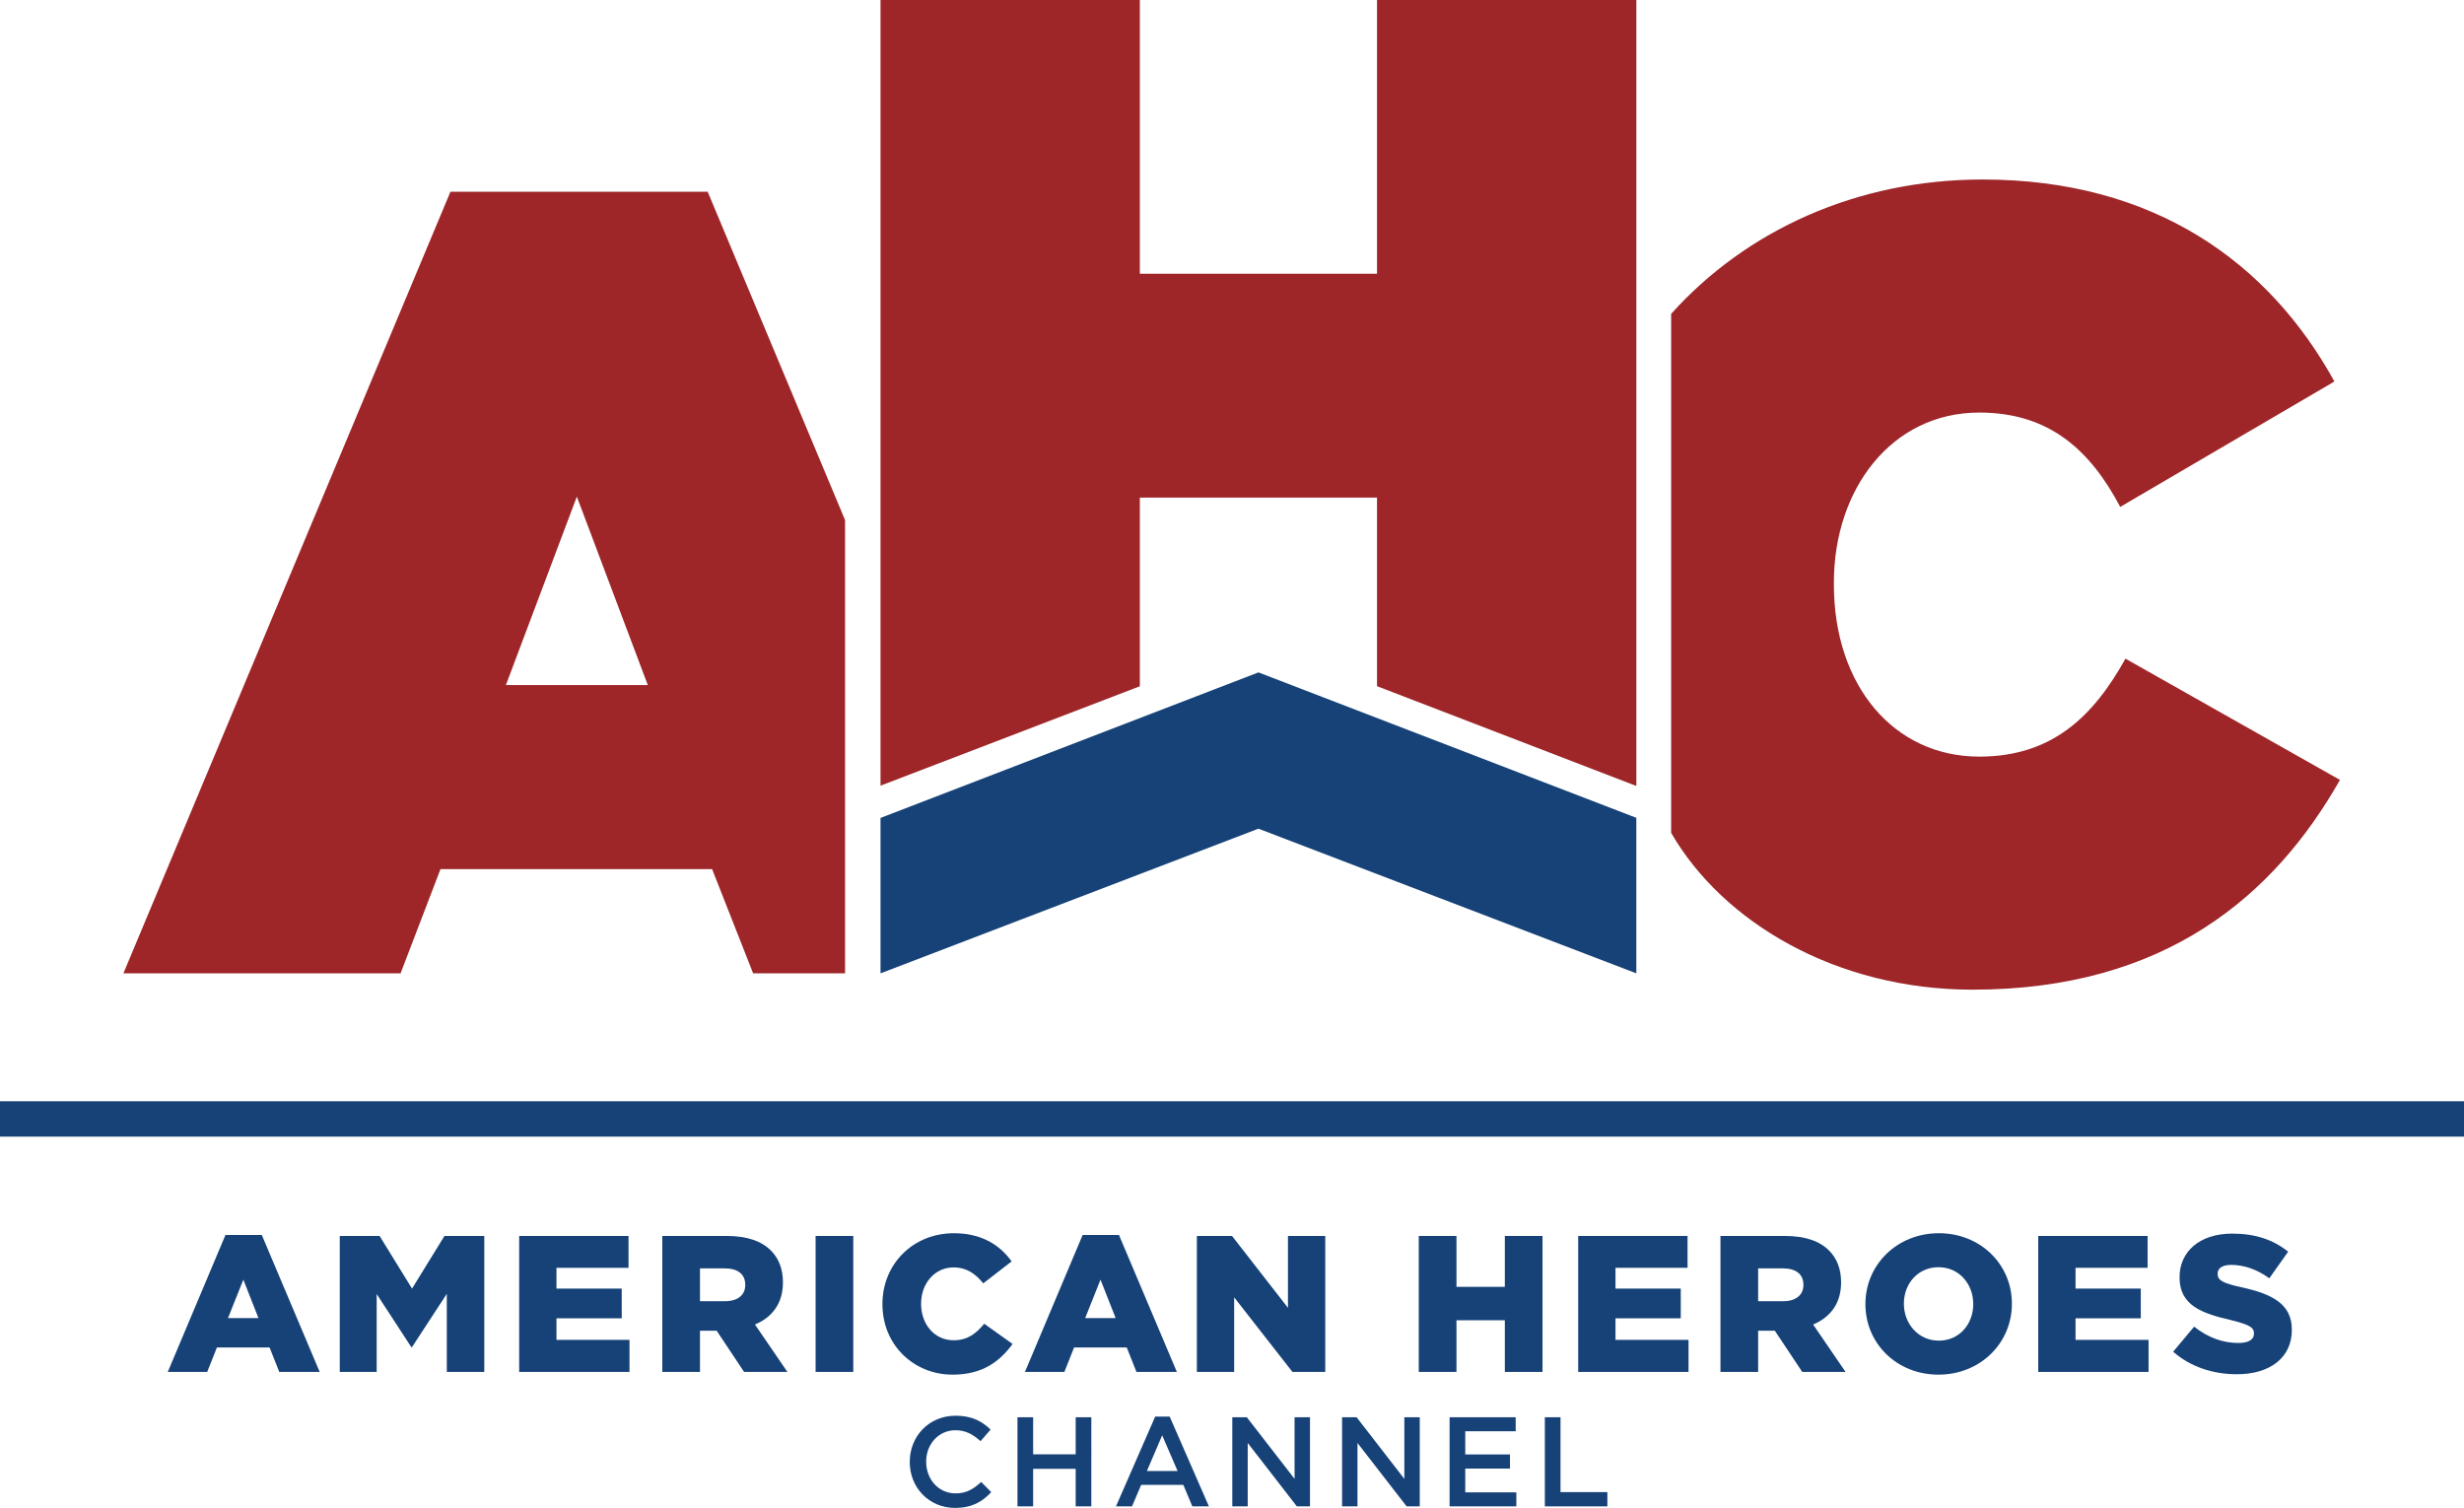 <?xml version="1.0" encoding="UTF-8" standalone="no"?>
<!-- Created with Inkscape (http://www.inkscape.org/) -->

<svg
   version="1.1"
   id="svg1"
   width="1000"
   height="611.885"
   viewBox="0 0 1000 611.885"
   xmlns="http://www.w3.org/2000/svg"
   xmlns:svg="http://www.w3.org/2000/svg">
  <defs
     id="defs1" />
  <path
     id="rect20"
     style="fill:#164278;fill-opacity:1;fill-rule:evenodd;stroke-width:4.952;paint-order:markers stroke fill"
     d="m 0,446.928 h 1000 v 14.358 H 0 Z" />
  <g
     id="g19"
     style="fill:#164278;fill-opacity:1"
     transform="matrix(0.315,0,0,0.315,0,-72.05)">
    <path
       style="font-weight:500;font-size:164.055px;line-height:0.9;font-family:Gotham;-inkscape-font-specification:'Gotham Medium';letter-spacing:0px;word-spacing:0px;fill:#164278;fill-opacity:1;fill-rule:evenodd;stroke-width:161.196;paint-order:markers stroke fill"
       d="m 1990.376,2169.501 h 80.551 v -18.374 h -60.372 v -96.464 h -20.179 z"
       id="path19" />
    <path
       style="font-weight:500;font-size:164.055px;line-height:0.9;font-family:Gotham;-inkscape-font-specification:'Gotham Medium';letter-spacing:0px;word-spacing:0px;fill:#164278;fill-opacity:1;fill-rule:evenodd;stroke-width:161.196;paint-order:markers stroke fill"
       d="m 1867.662,2169.501 h 85.965 v -18.046 h -65.786 v -30.678 h 57.583 v -18.21 h -57.583 v -29.858 h 64.966 v -18.046 h -85.144 z"
       id="path18" />
    <path
       style="font-weight:500;font-size:164.055px;line-height:0.9;font-family:Gotham;-inkscape-font-specification:'Gotham Medium';letter-spacing:0px;word-spacing:0px;fill:#164278;fill-opacity:1;fill-rule:evenodd;stroke-width:161.196;paint-order:markers stroke fill"
       d="m 1729.121,2169.501 h 19.851 v -81.699 l 63.325,81.699 h 16.898 V 2054.662 h -19.851 v 79.403 l -61.521,-79.403 h -18.702 z"
       id="path17" />
    <path
       style="font-weight:500;font-size:164.055px;line-height:0.9;font-family:Gotham;-inkscape-font-specification:'Gotham Medium';letter-spacing:0px;word-spacing:0px;fill:#164278;fill-opacity:1;fill-rule:evenodd;stroke-width:161.196;paint-order:markers stroke fill"
       d="m 1587.705,2169.501 h 19.851 v -81.699 l 63.325,81.699 h 16.898 V 2054.662 h -19.851 v 79.403 l -61.521,-79.403 h -18.702 z"
       id="path16" />
    <path
       style="font-weight:500;font-size:164.055px;line-height:0.9;font-family:Gotham;-inkscape-font-specification:'Gotham Medium';letter-spacing:0px;word-spacing:0px;fill:#164278;fill-opacity:1;fill-rule:evenodd;stroke-width:161.196;paint-order:markers stroke fill"
       d="m 1437.805,2169.501 h 20.671 l 11.812,-27.725 h 54.302 l 11.648,27.725 h 21.327 l -50.529,-115.659 h -18.702 z m 39.865,-45.607 19.687,-45.935 19.851,45.935 z"
       id="path15" />
    <path
       style="font-weight:500;font-size:164.055px;line-height:0.9;font-family:Gotham;-inkscape-font-specification:'Gotham Medium';letter-spacing:0px;word-spacing:0px;fill:#164278;fill-opacity:1;fill-rule:evenodd;stroke-width:161.196;paint-order:markers stroke fill"
       d="m 1310.92,2169.501 h 20.179 v -48.396 h 54.794 v 48.396 h 20.179 V 2054.662 h -20.179 v 47.74 h -54.794 v -47.74 H 1310.92 Z"
       id="path14" />
    <path
       style="font-weight:500;font-size:164.055px;line-height:0.9;font-family:Gotham;-inkscape-font-specification:'Gotham Medium';letter-spacing:0px;word-spacing:0px;fill:#164278;fill-opacity:1;fill-rule:evenodd;stroke-width:161.196;paint-order:markers stroke fill"
       d="m 1230.516,2171.469 c 21.327,0 34.944,-7.71 46.592,-20.343 l -12.96,-13.124 c -9.843,9.187 -19.03,14.765 -32.975,14.765 -21.983,0 -37.897,-18.21 -37.897,-40.686 v -0.328 c 0,-22.476 16.077,-40.358 37.733,-40.358 13.288,0 22.968,5.578 32.319,14.109 l 12.96,-14.929 c -10.992,-10.499 -23.788,-17.882 -45.115,-17.882 -34.616,0 -59.06,26.741 -59.06,59.388 v 0.328 c 0,32.975 24.936,59.06 58.404,59.06 z"
       id="text13" />
  </g>
  <g
     id="g13"
     style="fill:#164278;fill-opacity:1"
     transform="matrix(0.315,0,0,0.315,0,-72.05)">
    <path
       style="font-weight:900;font-size:16px;line-height:0.9;font-family:Gotham;-inkscape-font-specification:'Gotham Heavy';letter-spacing:0px;word-spacing:0px;fill:#164278;fill-opacity:1;fill-rule:evenodd;stroke-width:245.899;paint-order:markers stroke fill"
       d="m 2881.964,1999.27 c 42.544,0 70.824,-21.272 70.824,-57.06 v -0.5 c 0,-32.785 -25.026,-45.798 -65.068,-54.557 -24.526,-5.255 -30.532,-9.26 -30.532,-17.018 v -0.5 c 0,-6.757 5.756,-11.262 17.518,-11.262 15.766,0 33.035,5.506 49.051,17.268 l 24.275,-34.286 c -19.02,-15.266 -42.044,-23.274 -72.076,-23.274 -42.044,0 -67.821,23.274 -67.821,56.059 v 0.501 c 0,36.037 29.031,46.298 66.069,54.807 24.025,6.007 29.781,9.51 29.781,17.018 v 0.5 c 0,7.758 -7.007,12.013 -20.271,12.013 -20.021,0 -39.041,-7.008 -56.81,-21.022 l -27.028,32.284 c 22.023,19.27 50.803,29.03 82.086,29.03 z"
       id="path13" />
    <path
       style="font-weight:900;font-size:16px;line-height:0.9;font-family:Gotham;-inkscape-font-specification:'Gotham Heavy';letter-spacing:0px;word-spacing:0px;fill:#164278;fill-opacity:1;fill-rule:evenodd;stroke-width:245.899;paint-order:markers stroke fill"
       d="m 2626.045,1996.266 h 142.149 v -41.293 h -94.099 v -27.779 h 84.088 v -38.29 h -84.088 v -26.778 h 92.847 v -41.043 h -140.898 z"
       id="path12" />
    <path
       style="font-weight:900;font-size:16px;line-height:0.9;font-family:Gotham;-inkscape-font-specification:'Gotham Heavy';letter-spacing:0px;word-spacing:0px;fill:#164278;fill-opacity:1;fill-rule:evenodd;stroke-width:245.899;paint-order:markers stroke fill"
       d="m 2497.499,1999.77 c 54.057,0 94.599,-40.793 94.599,-91.096 v -0.5 c 0,-50.053 -40.042,-90.595 -94.099,-90.595 -54.057,0 -94.599,40.793 -94.599,91.095 v 0.501 c 0,50.052 40.042,90.595 94.099,90.595 z m 0.501,-43.796 c -26.778,0 -45.047,-22.273 -45.047,-47.3 v -0.5 c 0,-25.277 17.769,-46.799 44.547,-46.799 26.778,0 44.797,21.773 44.797,47.3 v 0.501 c 0,25.276 -17.769,46.799 -44.296,46.799 z"
       id="path11" />
    <path
       style="font-weight:900;font-size:16px;line-height:0.9;font-family:Gotham;-inkscape-font-specification:'Gotham Heavy';letter-spacing:0px;word-spacing:0px;fill:#164278;fill-opacity:1;fill-rule:evenodd;stroke-width:245.899;paint-order:markers stroke fill"
       d="m 2216.639,1996.266 h 48.551 v -53.055 h 21.523 l 35.287,53.055 h 55.809 l -41.794,-61.064 c 22.023,-9.26 36.038,-27.028 36.038,-54.057 v -0.5 c 0,-16.767 -5.255,-30.532 -15.516,-40.793 -11.762,-11.763 -30.032,-18.77 -57.06,-18.77 h -82.837 z m 48.551,-91.095 v -42.294 h 32.034 c 16.017,0 26.277,7.007 26.277,21.022 v 0.501 c 0,12.764 -9.76,20.772 -26.027,20.772 z"
       id="path10" />
    <path
       style="font-weight:900;font-size:16px;line-height:0.9;font-family:Gotham;-inkscape-font-specification:'Gotham Heavy';letter-spacing:0px;word-spacing:0px;fill:#164278;fill-opacity:1;fill-rule:evenodd;stroke-width:245.899;paint-order:markers stroke fill"
       d="m 2033.34,1996.266 h 142.149 v -41.293 h -94.099 v -27.779 h 84.088 v -38.29 h -84.088 v -26.778 h 92.847 v -41.043 h -140.898 z"
       id="path9" />
    <path
       style="font-weight:900;font-size:16px;line-height:0.9;font-family:Gotham;-inkscape-font-specification:'Gotham Heavy';letter-spacing:0px;word-spacing:0px;fill:#164278;fill-opacity:1;fill-rule:evenodd;stroke-width:245.899;paint-order:markers stroke fill"
       d="m 1827.952,1996.266 h 48.551 v -66.569 h 62.315 v 66.569 h 48.551 v -175.184 h -48.551 v 65.569 h -62.315 v -65.569 h -48.551 z"
       id="path8" />
    <path
       style="font-weight:900;font-size:16px;line-height:0.9;font-family:Gotham;-inkscape-font-specification:'Gotham Heavy';letter-spacing:0px;word-spacing:0px;fill:#164278;fill-opacity:1;fill-rule:evenodd;stroke-width:245.899;paint-order:markers stroke fill"
       d="m 1542.028,1996.266 h 48.05 v -96.101 l 75.079,96.101 h 42.294 v -175.184 h -48.05 v 92.597 l -72.076,-92.597 h -45.297 z"
       id="path7" />
    <path
       style="font-weight:900;font-size:16px;line-height:0.9;font-family:Gotham;-inkscape-font-specification:'Gotham Heavy';letter-spacing:0px;word-spacing:0px;fill:#164278;fill-opacity:1;fill-rule:evenodd;stroke-width:245.899;paint-order:markers stroke fill"
       d="m 1320.539,1996.266 h 50.803 l 12.513,-31.533 h 67.821 l 12.513,31.533 h 52.055 l -74.578,-176.435 h -46.799 z m 77.581,-69.323 19.771,-49.552 19.52,49.552 z"
       id="path6" />
    <path
       style="font-weight:900;font-size:16px;line-height:0.9;font-family:Gotham;-inkscape-font-specification:'Gotham Heavy';letter-spacing:0px;word-spacing:0px;fill:#164278;fill-opacity:1;fill-rule:evenodd;stroke-width:245.899;paint-order:markers stroke fill"
       d="m 1227.28,1999.77 c 38.54,0 60.563,-16.767 77.331,-39.541 l -36.538,-26.027 c -10.761,12.764 -21.272,21.273 -39.541,21.273 -24.526,0 -41.794,-20.522 -41.794,-46.799 v -0.5 c 0,-25.527 17.268,-46.549 41.794,-46.549 17.018,0 28.28,8.259 38.29,20.522 l 36.538,-28.28 c -15.266,-21.272 -38.791,-36.288 -74.328,-36.288 -53.056,0 -92.096,40.042 -92.096,91.095 v 0.501 c 0,52.305 40.292,90.595 90.345,90.595 z"
       id="path5" />
    <path
       style="font-weight:900;font-size:16px;line-height:0.9;font-family:Gotham;-inkscape-font-specification:'Gotham Heavy';letter-spacing:0px;word-spacing:0px;fill:#164278;fill-opacity:1;fill-rule:evenodd;stroke-width:245.899;paint-order:markers stroke fill"
       d="m 1050.81,1996.266 h 48.551 v -175.184 h -48.551 z"
       id="path4" />
    <path
       style="font-weight:900;font-size:16px;line-height:0.9;font-family:Gotham;-inkscape-font-specification:'Gotham Heavy';letter-spacing:0px;word-spacing:0px;fill:#164278;fill-opacity:1;fill-rule:evenodd;stroke-width:245.899;paint-order:markers stroke fill"
       d="m 853.307,1996.266 h 48.551 v -53.055 h 21.523 l 35.287,53.055 h 55.808 l -41.794,-61.064 c 22.023,-9.26 36.038,-27.028 36.038,-54.057 v -0.5 c 0,-16.767 -5.255,-30.532 -15.516,-40.793 -11.762,-11.763 -30.031,-18.77 -57.06,-18.77 h -82.837 z m 48.551,-91.095 v -42.294 h 32.034 c 16.017,0 26.278,7.007 26.278,21.022 v 0.501 c 0,12.764 -9.76,20.772 -26.027,20.772 z"
       id="path3" />
    <path
       style="font-weight:900;font-size:16px;line-height:0.9;font-family:Gotham;-inkscape-font-specification:'Gotham Heavy';letter-spacing:0px;word-spacing:0px;fill:#164278;fill-opacity:1;fill-rule:evenodd;stroke-width:245.899;paint-order:markers stroke fill"
       d="m 668.899,1996.266 h 142.149 v -41.293 h -94.099 v -27.779 h 84.088 v -38.29 h -84.088 v -26.778 h 92.847 v -41.043 H 668.899 Z"
       id="path2" />
    <path
       style="font-weight:900;font-size:16px;line-height:0.9;font-family:Gotham;-inkscape-font-specification:'Gotham Heavy';letter-spacing:0px;word-spacing:0px;fill:#164278;fill-opacity:1;fill-rule:evenodd;stroke-width:245.899;paint-order:markers stroke fill"
       d="m 437.764,1996.266 h 47.55 v -100.355 l 44.547,68.322 h 1.001 l 44.797,-68.572 v 100.605 h 48.301 v -175.184 h -51.304 l -41.794,67.821 -41.794,-67.821 h -51.304 z"
       id="path1" />
    <path
       style="font-weight:900;font-size:16px;line-height:0.9;font-family:Gotham;-inkscape-font-specification:'Gotham Heavy';letter-spacing:0px;word-spacing:0px;fill:#164278;fill-opacity:1;fill-rule:evenodd;stroke-width:245.899;paint-order:markers stroke fill"
       d="m 216.168,1996.266 h 50.803 l 12.513,-31.533 h 67.821 l 12.513,31.533 h 52.055 l -74.578,-176.435 h -46.799 z m 77.581,-69.323 19.771,-49.552 19.52,49.552 z"
       id="text1" />
  </g>
  <g
     id="g24"
     style="fill:#9e2629;fill-opacity:1">
    <path
       id="path22-4"
       style="font-size:787.329px;line-height:0.9;font-family:'Gotham Ultra';-inkscape-font-specification:'Gotham Ultra';letter-spacing:0px;word-spacing:0px;fill:#9e2629;fill-opacity:1;fill-rule:evenodd;stroke-width:442.546;paint-order:markers stroke fill"
       d="m 804.63,72.85 c -51.036,0 -95.948,20.616 -126.406,54.529 v 210.623 c 21.052,36.388 67.064,63.642 122.352,63.642 78.274,0 122.509,-38.284 149.083,-85.126 l -87.046,-49.212 c -13.062,23.421 -29.749,39.754 -59.335,39.754 -34.681,0 -59.002,-28.826 -59.002,-69.812 v -0.901 c 0,-37.834 23.42,-68.912 59.002,-68.912 28.491,0 45.04,15.314 57.201,38.285 l 86.928,-50.896 C 920.834,106.63 874.442,72.85 804.63,72.85 Z" />
    <path
       id="text21"
       style="font-size:787.329px;line-height:0.9;font-family:'Gotham Ultra';-inkscape-font-specification:'Gotham Ultra';letter-spacing:0px;word-spacing:0px;fill:#9e2629;fill-opacity:1;fill-rule:evenodd;stroke-width:442.09;paint-order:markers stroke fill"
       d="M 182.816,77.808 50.084,395.015 h 112.485 l 16.198,-42.294 H 289.002 l 16.648,42.294 h 37.313 V 211.066 L 287.202,77.808 Z m 51.293,123.733 28.796,76.489 h -57.592 z" />
    <path
       id="path21"
       style="font-size:787.329px;line-height:0.9;font-family:'Gotham Ultra';-inkscape-font-specification:'Gotham Ultra';letter-spacing:0px;word-spacing:0px;fill:#9e2629;fill-opacity:1;fill-rule:evenodd;stroke-width:441.926;paint-order:markers stroke fill"
       d="m 357.356,0 v 318.852 l 105.246,-40.336 v -76.569 h 96.251 v 76.53 l 105.246,40.502 V 0 H 558.853 V 111.093 H 462.601 V 0 Z" />
  </g>
  <path
     id="rect23"
     style="fill:#164278;fill-opacity:1;fill-rule:evenodd;stroke-width:4.952;paint-order:markers stroke fill"
     d="m 357.356,331.941 153.371,-59.061 153.371,59.023 v 63.112 l -153.371,-58.71 -153.371,58.71 z" />
</svg>

